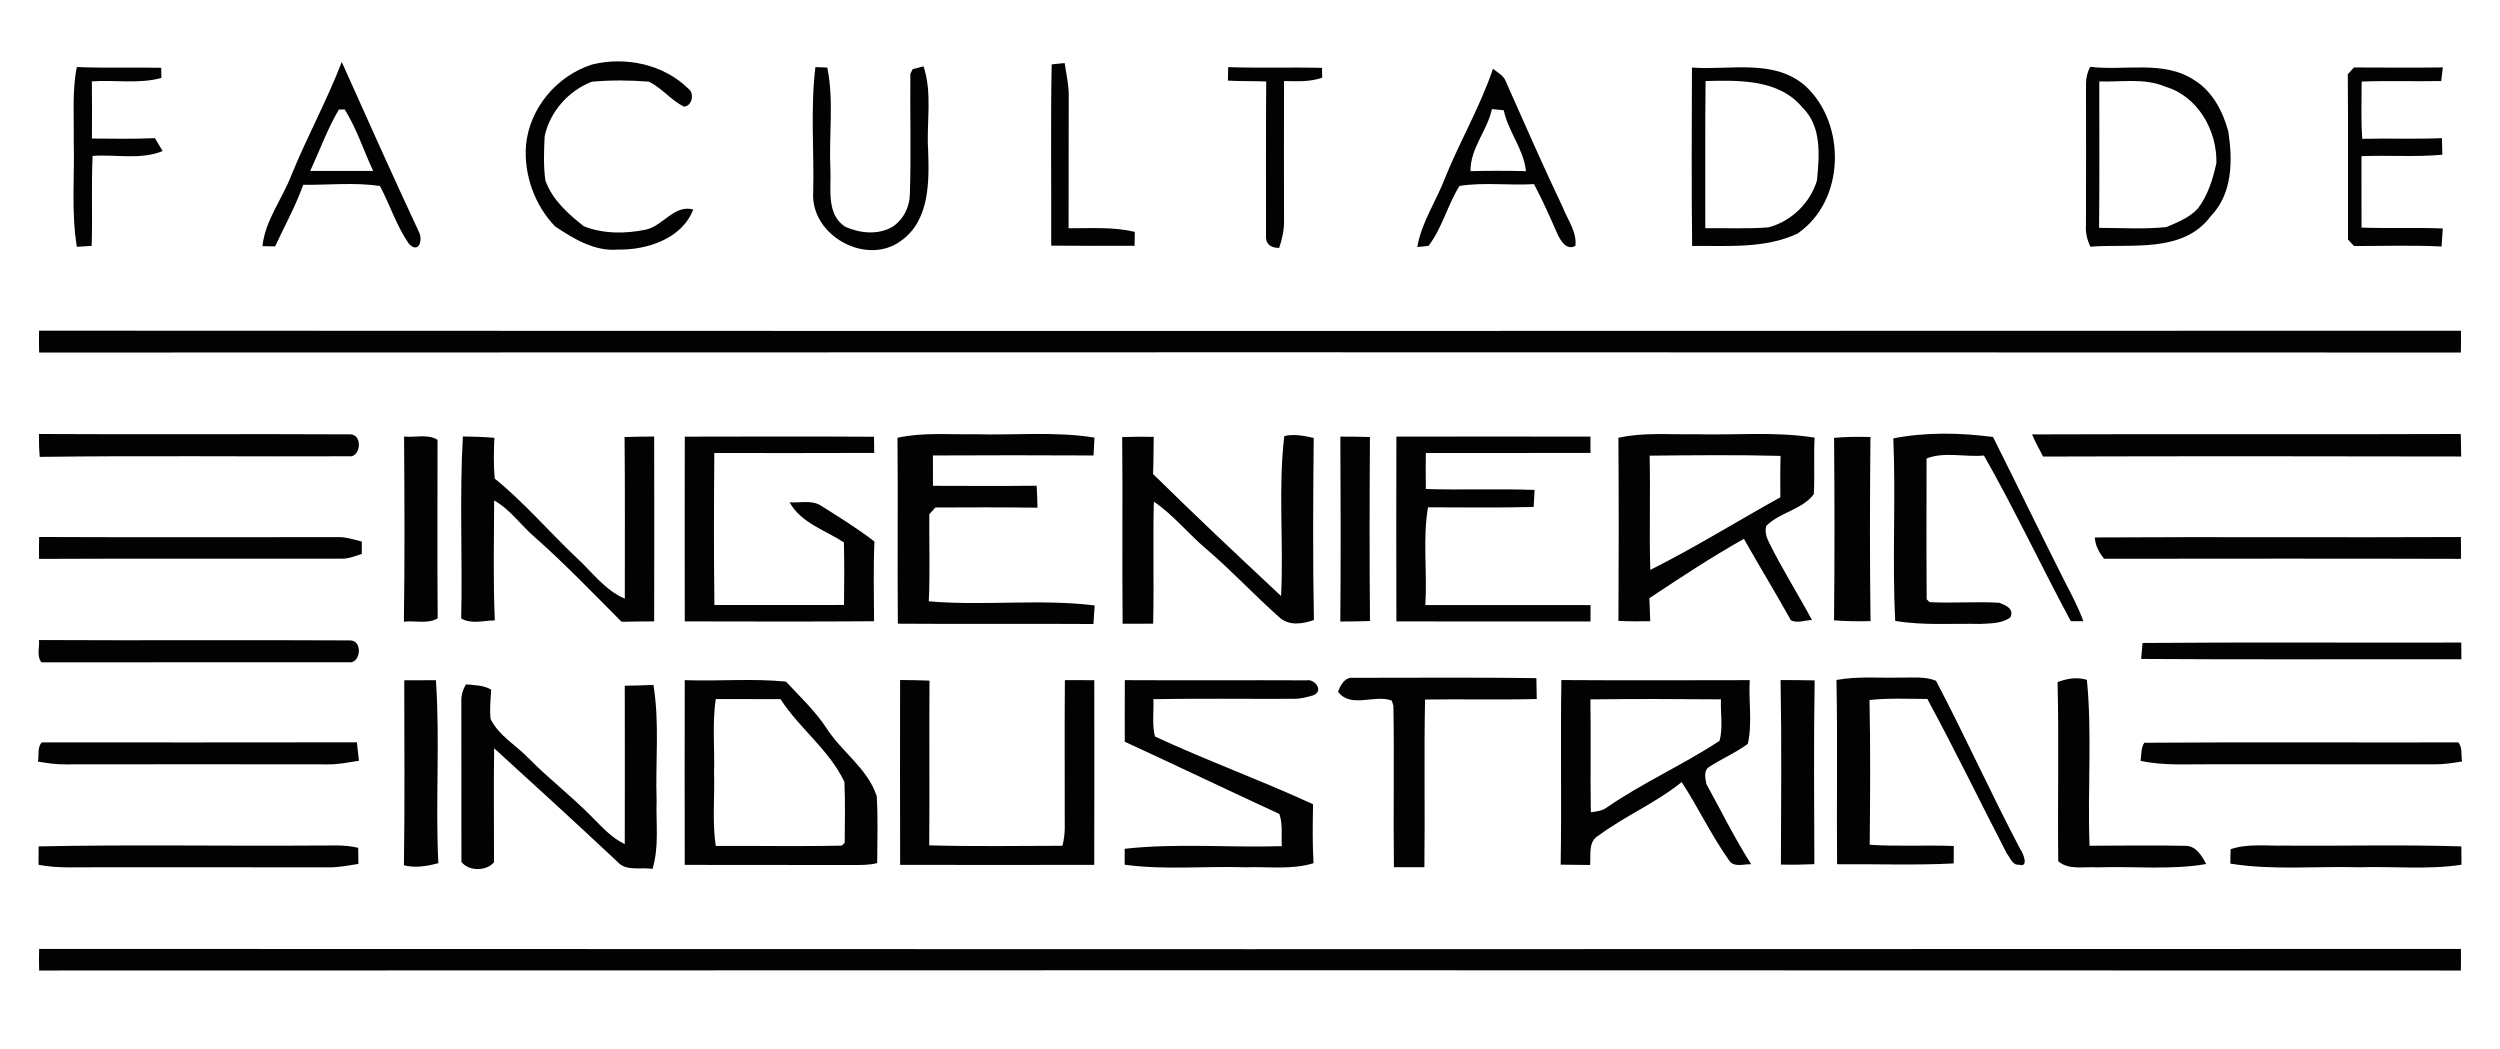 <?xml version="1.0" encoding="UTF-8" ?>
<!DOCTYPE svg PUBLIC "-//W3C//DTD SVG 1.1//EN" "http://www.w3.org/Graphics/SVG/1.1/DTD/svg11.dtd">
<svg width="534pt" height="224pt" viewBox="0 0 534 224" version="1.1" xmlns="http://www.w3.org/2000/svg">
<g id="#ffffffff">
</g>
<g id="#020202ff">
<path fill="#020202" opacity="1.00" d=" M 62.26 37.37 C 65.58 29.22 69.84 21.45 73.00 13.24 C 78.42 25.35 83.86 37.50 89.48 49.54 C 90.39 51.31 89.44 54.30 87.33 52.06 C 84.70 48.27 83.31 43.78 81.15 39.72 C 75.76 38.93 70.21 39.52 64.77 39.48 C 63.14 44.02 60.80 48.26 58.76 52.63 C 58.09 52.62 56.73 52.59 56.06 52.58 C 56.64 47.05 60.31 42.48 62.26 37.37 M 72.38 23.40 C 69.93 27.56 68.29 32.13 66.27 36.51 C 70.75 36.49 75.23 36.49 79.71 36.51 C 77.66 32.15 76.20 27.49 73.63 23.38 C 73.32 23.38 72.69 23.39 72.38 23.40 Z" />
<path fill="#020202" opacity="1.00" d=" M 224.64 13.75 C 225.56 13.66 226.48 13.57 227.41 13.47 C 227.79 15.96 228.36 18.45 228.28 21.00 C 228.24 30.25 228.28 39.50 228.25 48.76 C 232.97 48.77 237.75 48.43 242.39 49.52 C 242.37 50.51 242.36 51.51 242.35 52.50 C 236.42 52.52 230.48 52.52 224.54 52.47 C 224.59 39.56 224.39 26.65 224.64 13.75 Z" />
<path fill="#020202" opacity="1.00" d=" M 16.41 14.32 C 22.41 14.57 28.43 14.35 34.44 14.48 C 34.45 15.02 34.46 16.11 34.47 16.65 C 29.63 17.98 24.56 17.03 19.62 17.38 C 19.67 21.45 19.67 25.52 19.63 29.59 C 24.12 29.63 28.61 29.70 33.10 29.51 C 33.51 30.20 34.33 31.58 34.74 32.27 C 29.99 34.20 24.75 32.94 19.78 33.30 C 19.48 39.70 19.79 46.11 19.58 52.52 C 18.53 52.58 17.48 52.65 16.42 52.72 C 15.18 45.21 15.96 37.58 15.75 30.00 C 15.83 24.77 15.38 19.49 16.41 14.32 Z" />
<path fill="#020202" opacity="1.00" d=" M 126.47 13.78 C 133.59 12.02 141.71 13.71 147.02 18.93 C 148.39 19.88 147.87 22.68 146.09 22.78 C 143.32 21.40 141.37 18.78 138.59 17.44 C 134.56 17.12 130.47 17.09 126.44 17.45 C 121.44 19.36 117.47 23.85 116.34 29.08 C 116.18 32.23 116.07 35.41 116.49 38.54 C 117.96 42.67 121.36 45.70 124.71 48.33 C 128.90 49.99 133.67 49.96 138.03 49.03 C 141.71 48.18 143.97 43.67 148.08 44.74 C 145.67 51.02 138.18 53.42 131.99 53.31 C 127.01 53.74 122.55 51.02 118.58 48.37 C 114.19 43.84 111.84 37.24 112.36 30.95 C 113.13 23.06 118.96 16.17 126.47 13.78 Z" />
<path fill="#020202" opacity="1.00" d=" M 174.17 14.33 C 174.80 14.35 176.07 14.40 176.71 14.43 C 178.15 21.50 177.04 28.84 177.37 36.02 C 177.59 40.21 176.39 45.80 180.57 48.45 C 183.67 49.82 187.48 50.23 190.54 48.50 C 192.92 47.00 194.32 44.24 194.35 41.44 C 194.63 32.89 194.37 24.33 194.45 15.77 L 194.94 14.78 C 195.52 14.62 196.68 14.32 197.26 14.17 C 199.19 19.90 197.87 26.07 198.25 32.00 C 198.48 38.75 198.61 47.06 192.47 51.43 C 185.03 56.94 173.08 50.26 173.70 41.06 C 173.92 32.16 173.09 23.18 174.17 14.33 Z" />
<path fill="#020202" opacity="1.00" d=" M 262.34 14.34 C 269.02 14.57 275.70 14.32 282.38 14.50 C 282.39 15.02 282.41 16.07 282.42 16.59 C 279.80 17.53 277.00 17.36 274.27 17.31 C 274.24 27.22 274.25 37.12 274.27 47.02 C 274.33 49.05 273.87 51.05 273.23 52.96 C 271.20 52.94 270.26 51.99 270.42 50.09 C 270.43 39.20 270.38 28.30 270.46 17.40 C 267.73 17.30 265.00 17.37 262.28 17.22 C 262.29 16.50 262.32 15.06 262.34 14.34 Z" />
<path fill="#020202" opacity="1.00" d=" M 318.90 14.68 C 319.86 15.50 321.20 16.10 321.64 17.39 C 325.63 26.38 329.57 35.39 333.80 44.27 C 334.84 46.95 336.84 49.49 336.51 52.52 C 334.63 53.53 333.46 51.54 332.76 50.18 C 331.16 46.52 329.54 42.87 327.67 39.33 C 322.38 39.65 316.98 38.89 311.75 39.71 C 309.19 43.79 308.08 48.66 305.13 52.52 C 304.53 52.59 303.33 52.71 302.73 52.77 C 303.65 47.38 306.87 42.85 308.75 37.79 C 311.92 29.99 316.22 22.67 318.90 14.68 M 318.68 23.30 C 317.67 27.93 314.03 31.68 314.10 36.56 C 318.05 36.45 322.00 36.47 325.95 36.56 C 325.47 31.87 322.16 28.13 321.20 23.55 C 320.36 23.47 319.51 23.39 318.68 23.30 Z" />
<path fill="#020202" opacity="1.00" d=" M 361.40 14.43 C 369.47 15.04 378.93 12.48 385.61 18.34 C 394.47 26.49 394.13 42.95 383.93 49.90 C 376.95 53.17 368.97 52.45 361.44 52.54 C 361.29 39.84 361.36 27.13 361.40 14.43 M 364.31 17.31 C 364.19 27.79 364.28 38.27 364.25 48.75 C 368.75 48.68 373.26 48.93 377.75 48.56 C 382.63 47.27 386.67 43.36 388.11 38.52 C 388.60 33.23 389.18 27.04 385.01 22.98 C 379.99 16.88 371.47 17.14 364.31 17.31 Z" />
<path fill="#020202" opacity="1.00" d=" M 445.57 17.96 C 445.56 16.66 445.86 15.43 446.47 14.27 C 453.88 15.20 462.18 12.75 468.79 17.17 C 472.61 19.56 474.82 23.82 475.96 28.07 C 476.92 34.26 476.89 41.35 472.23 46.16 C 466.29 54.19 455.17 52.02 446.50 52.69 C 445.80 51.23 445.44 49.64 445.56 48.03 C 445.61 38.00 445.57 27.98 445.57 17.96 M 448.41 17.40 C 448.39 27.82 448.48 38.24 448.36 48.67 C 453.14 48.68 457.95 48.99 462.72 48.51 C 465.12 47.48 467.71 46.50 469.50 44.49 C 471.62 41.69 472.69 38.23 473.42 34.84 C 473.60 27.87 469.45 20.56 462.53 18.52 C 458.08 16.61 453.10 17.55 448.41 17.40 Z" />
<path fill="#020202" opacity="1.00" d=" M 502.80 14.41 C 509.13 14.42 515.46 14.49 521.79 14.40 C 521.70 15.13 521.53 16.58 521.44 17.31 C 515.77 17.42 510.11 17.21 504.45 17.42 C 504.45 21.49 504.28 25.58 504.58 29.65 C 510.25 29.52 515.92 29.74 521.60 29.51 C 521.62 30.69 521.65 31.87 521.69 33.05 C 515.94 33.58 510.16 33.12 504.41 33.36 C 504.43 38.45 504.42 43.53 504.42 48.62 C 510.20 48.81 516.00 48.57 521.78 48.80 C 521.69 50.09 521.60 51.38 521.52 52.66 C 515.28 52.33 509.04 52.57 502.81 52.55 C 502.49 52.21 501.85 51.51 501.53 51.17 C 501.51 39.40 501.58 27.63 501.49 15.86 C 501.82 15.49 502.47 14.77 502.80 14.41 Z" />
<path fill="#020202" opacity="1.00" d=" M 8.34 70.63 C 180.78 70.72 353.22 70.70 525.66 70.64 C 525.68 72.19 525.67 73.74 525.64 75.30 C 353.22 75.23 180.79 75.23 8.36 75.30 C 8.32 73.74 8.31 72.18 8.34 70.63 Z" />
<path fill="#020202" opacity="1.00" d=" M 8.32 92.70 C 30.45 92.83 52.59 92.66 74.72 92.78 C 77.19 92.69 77.26 96.73 75.17 97.46 C 52.94 97.56 30.71 97.29 8.49 97.59 C 8.35 95.96 8.30 94.33 8.32 92.70 Z" />
<path fill="#020202" opacity="1.00" d=" M 434.05 92.79 C 464.57 92.66 495.10 92.83 525.62 92.70 C 525.67 94.31 525.70 95.91 525.71 97.51 C 495.94 97.44 466.18 97.43 436.41 97.52 C 435.57 95.96 434.73 94.41 434.05 92.79 Z" />
<path fill="#020202" opacity="1.00" d=" M 86.31 93.24 C 88.65 93.51 91.43 92.62 93.46 93.96 C 93.45 106.67 93.39 119.38 93.49 132.08 C 91.39 133.34 88.64 132.52 86.27 132.79 C 86.47 119.61 86.40 106.42 86.31 93.24 Z" />
<path fill="#020202" opacity="1.00" d=" M 98.87 93.23 C 101.11 93.25 103.36 93.32 105.60 93.52 C 105.48 96.42 105.40 99.33 105.67 102.22 C 111.92 107.29 117.18 113.46 123.01 119.00 C 126.40 122.05 129.13 126.05 133.46 127.87 C 133.45 116.37 133.52 104.86 133.41 93.35 C 135.52 93.28 137.62 93.24 139.73 93.24 C 139.76 106.40 139.76 119.57 139.73 132.73 C 137.41 132.74 135.09 132.76 132.77 132.81 C 126.68 126.72 120.73 120.49 114.28 114.79 C 111.28 112.25 109.03 108.84 105.55 106.90 C 105.52 115.43 105.32 123.98 105.69 132.52 C 103.34 132.54 100.61 133.38 98.51 132.10 C 98.81 119.15 98.13 106.15 98.87 93.23 Z" />
<path fill="#020202" opacity="1.00" d=" M 191.70 93.51 C 197.06 92.32 202.56 92.85 208.00 92.75 C 216.59 93.01 225.26 92.10 233.78 93.47 C 233.70 94.74 233.64 96.02 233.58 97.29 C 222.14 97.22 210.71 97.24 199.27 97.29 C 199.26 99.45 199.27 101.61 199.28 103.77 C 206.66 103.78 214.05 103.84 221.43 103.75 C 221.52 105.31 221.58 106.87 221.61 108.44 C 214.34 108.35 207.07 108.36 199.81 108.40 C 199.48 108.76 198.82 109.47 198.50 109.83 C 198.44 116.03 198.68 122.24 198.39 128.44 C 210.17 129.47 222.08 127.87 233.82 129.32 C 233.73 130.64 233.64 131.96 233.56 133.29 C 219.63 133.19 205.71 133.33 191.78 133.22 C 191.66 119.98 191.83 106.75 191.70 93.51 Z" />
<path fill="#020202" opacity="1.00" d=" M 239.70 93.36 C 241.94 93.27 244.19 93.26 246.43 93.32 C 246.39 95.96 246.40 98.61 246.29 101.25 C 255.26 110.08 264.44 118.72 273.64 127.31 C 274.21 115.93 272.99 104.46 274.32 93.15 C 276.43 92.64 278.54 93.09 280.61 93.54 C 280.48 106.50 280.40 119.47 280.65 132.43 C 278.20 133.30 275.27 133.76 273.19 131.79 C 267.90 127.10 263.09 121.88 257.70 117.30 C 253.84 114.04 250.66 110.01 246.46 107.15 C 246.24 115.84 246.52 124.53 246.31 133.22 C 244.13 133.23 241.96 133.24 239.79 133.23 C 239.66 119.94 239.83 106.65 239.70 93.36 Z" />
<path fill="#020202" opacity="1.00" d=" M 345.69 93.51 C 351.05 92.32 356.56 92.85 362.00 92.75 C 370.53 92.99 379.13 92.12 387.60 93.48 C 387.38 97.51 387.66 101.54 387.43 105.56 C 384.93 108.87 380.17 109.43 377.28 112.32 C 376.94 113.51 377.29 114.75 377.84 115.82 C 380.64 121.50 384.04 126.87 387.04 132.44 C 385.56 132.46 383.94 133.18 382.54 132.50 C 379.29 126.64 375.78 120.94 372.50 115.10 C 365.58 118.98 358.93 123.38 352.31 127.77 C 352.38 129.41 352.43 131.05 352.49 132.69 C 350.22 132.74 347.96 132.73 345.70 132.63 C 345.77 119.59 345.78 106.55 345.69 93.51 M 352.36 97.33 C 352.55 105.46 352.26 113.60 352.50 121.73 C 361.98 116.99 371.00 111.36 380.28 106.22 C 380.27 103.27 380.24 100.33 380.33 97.38 C 371.01 97.13 361.68 97.24 352.36 97.33 Z" />
<path fill="#020202" opacity="1.00" d=" M 391.76 93.52 C 394.34 93.30 396.93 93.26 399.53 93.35 C 399.40 106.45 399.37 119.56 399.55 132.67 C 396.94 132.74 394.34 132.71 391.75 132.51 C 391.88 119.52 391.87 106.52 391.76 93.52 Z" />
<path fill="#020202" opacity="1.00" d=" M 404.41 93.64 C 411.39 92.27 418.68 92.42 425.71 93.34 C 430.84 103.57 435.82 113.88 440.98 124.11 C 442.42 126.92 443.95 129.70 445.00 132.69 C 444.33 132.68 442.99 132.68 442.32 132.68 C 436.01 120.95 430.35 108.86 423.77 97.30 C 419.75 97.68 415.18 96.42 411.51 97.95 C 411.51 107.97 411.46 117.99 411.54 128.01 L 412.17 128.62 C 417.11 128.88 422.07 128.45 427.02 128.75 C 428.39 129.26 430.28 130.01 429.42 131.86 C 427.66 133.22 425.16 133.14 423.03 133.27 C 416.96 133.15 410.84 133.63 404.82 132.63 C 404.15 119.66 404.97 106.63 404.41 93.64 Z" />
<path fill="#020202" opacity="1.00" d=" M 146.27 93.27 C 159.74 93.25 173.22 93.20 186.69 93.29 C 186.70 94.15 186.72 95.88 186.73 96.74 C 175.35 96.79 163.96 96.77 152.58 96.76 C 152.49 107.58 152.45 118.41 152.60 129.23 C 161.83 129.21 171.05 129.26 180.28 129.22 C 180.35 124.77 180.35 120.31 180.26 115.85 C 176.27 113.27 171.01 111.64 168.66 107.29 C 170.92 107.48 173.53 106.69 175.53 108.12 C 179.35 110.52 183.20 112.91 186.78 115.67 C 186.53 121.34 186.67 127.02 186.70 132.70 C 173.22 132.80 159.74 132.75 146.27 132.73 C 146.24 119.58 146.24 106.42 146.27 93.27 Z" />
<path fill="#020202" opacity="1.00" d=" M 286.30 93.26 C 288.40 93.25 290.51 93.28 292.62 93.35 C 292.53 106.45 292.51 119.55 292.63 132.65 C 290.51 132.72 288.40 132.76 286.29 132.76 C 286.40 119.60 286.37 106.43 286.30 93.26 Z" />
<path fill="#020202" opacity="1.00" d=" M 298.27 93.26 C 312.08 93.23 325.90 93.25 339.72 93.26 C 339.73 94.13 339.73 95.88 339.73 96.75 C 328.01 96.75 316.29 96.75 304.56 96.76 C 304.52 99.32 304.52 101.89 304.56 104.45 C 312.30 104.70 320.05 104.36 327.79 104.65 C 327.74 105.56 327.64 107.37 327.59 108.28 C 320.07 108.50 312.54 108.36 305.02 108.36 C 303.85 115.22 304.90 122.29 304.45 129.24 C 316.22 129.25 327.98 129.25 339.74 129.25 C 339.74 130.13 339.74 131.88 339.73 132.75 C 325.91 132.74 312.09 132.77 298.27 132.73 C 298.24 119.58 298.23 106.42 298.27 93.26 Z" />
<path fill="#020202" opacity="1.00" d=" M 8.36 114.70 C 29.59 114.79 50.82 114.74 72.05 114.73 C 73.85 114.65 75.55 115.26 77.28 115.68 C 77.27 116.56 77.28 117.44 77.28 118.32 C 75.88 118.74 74.51 119.37 73.01 119.33 C 51.46 119.37 29.90 119.27 8.34 119.38 C 8.32 117.82 8.32 116.26 8.36 114.70 Z" />
<path fill="#020202" opacity="1.00" d=" M 447.45 114.80 C 473.52 114.64 499.58 114.84 525.64 114.71 C 525.67 116.26 525.68 117.82 525.66 119.37 C 500.26 119.29 474.85 119.33 449.45 119.35 C 448.36 118.05 447.56 116.53 447.45 114.80 Z" />
<path fill="#020202" opacity="1.00" d=" M 8.33 136.71 C 30.46 136.83 52.60 136.67 74.72 136.79 C 77.19 136.70 77.26 140.74 75.16 141.46 C 53.07 141.48 30.96 141.44 8.87 141.48 C 7.77 140.16 8.48 138.28 8.33 136.71 Z" />
<path fill="#020202" opacity="1.00" d=" M 457.65 137.34 C 480.34 137.15 503.04 137.31 525.73 137.25 C 525.74 138.14 525.75 139.93 525.75 140.82 C 502.95 140.78 480.15 140.91 457.35 140.75 C 457.43 139.90 457.58 138.19 457.65 137.34 Z" />
<path fill="#020202" opacity="1.00" d=" M 285.80 147.77 C 286.33 146.33 287.25 144.56 289.09 144.78 C 302.11 144.78 315.14 144.67 328.17 144.85 C 328.19 146.34 328.22 147.82 328.25 149.31 C 320.30 149.51 312.34 149.30 304.39 149.42 C 304.15 161.35 304.40 173.30 304.25 185.23 C 302.08 185.24 299.91 185.24 297.74 185.24 C 297.59 173.74 297.83 162.24 297.63 150.75 L 297.28 149.65 C 293.60 148.25 288.58 151.38 285.80 147.77 Z" />
<path fill="#020202" opacity="1.00" d=" M 86.35 145.31 C 88.60 145.30 90.85 145.29 93.11 145.29 C 94.01 158.28 92.98 171.36 93.63 184.38 C 91.22 185.00 88.74 185.46 86.28 184.83 C 86.48 171.66 86.35 158.48 86.35 145.31 Z" />
<path fill="#020202" opacity="1.00" d=" M 392.27 145.24 C 396.80 144.41 401.42 144.85 406.00 144.73 C 408.51 144.80 411.14 144.43 413.53 145.41 C 419.80 157.33 425.33 169.64 431.62 181.55 C 432.22 182.38 433.40 185.37 431.22 184.70 C 429.82 184.83 429.37 183.17 428.65 182.30 C 422.97 171.31 417.57 160.17 411.68 149.30 C 407.56 149.28 403.43 149.08 399.33 149.52 C 399.54 159.83 399.47 170.14 399.37 180.44 C 405.35 180.85 411.35 180.46 417.33 180.71 C 417.31 181.95 417.30 183.18 417.31 184.43 C 409.02 184.85 400.70 184.54 392.40 184.60 C 392.28 171.48 392.53 158.36 392.27 145.24 Z" />
<path fill="#020202" opacity="1.00" d=" M 439.50 145.69 C 441.52 144.93 443.65 144.57 445.76 145.21 C 446.91 156.96 445.86 168.85 446.33 180.65 C 453.22 180.64 460.11 180.52 467.00 180.67 C 469.14 180.79 470.36 182.85 471.24 184.56 C 463.56 185.88 455.74 184.99 448.00 185.27 C 445.24 185.06 441.92 185.93 439.64 183.97 C 439.49 171.21 439.80 158.44 439.50 145.69 Z" />
<path fill="#020202" opacity="1.00" d=" M 133.45 146.47 C 135.49 146.44 137.53 146.39 139.57 146.30 C 140.92 154.46 139.97 162.77 140.25 171.00 C 140.09 175.87 140.83 180.86 139.37 185.61 C 136.91 185.16 133.77 186.21 131.91 184.10 C 123.19 175.93 114.39 167.86 105.55 159.83 C 105.42 167.94 105.54 176.06 105.52 184.17 C 103.92 186.12 100.08 186.14 98.56 184.09 C 98.53 172.72 98.58 161.35 98.54 149.98 C 98.48 148.61 98.82 147.34 99.55 146.18 C 101.37 146.37 103.28 146.33 104.91 147.31 C 104.81 149.39 104.55 151.49 104.79 153.57 C 106.57 157.19 110.27 159.19 112.97 162.02 C 117.28 166.40 122.18 170.14 126.47 174.53 C 128.61 176.66 130.65 178.99 133.45 180.29 C 133.48 169.02 133.46 157.74 133.45 146.47 Z" />
<path fill="#020202" opacity="1.00" d=" M 146.26 145.28 C 153.46 145.54 160.73 144.88 167.88 145.59 C 170.86 148.81 174.11 151.82 176.53 155.52 C 179.79 160.63 185.33 164.12 187.28 170.09 C 187.54 174.83 187.40 179.60 187.37 184.35 C 185.62 184.82 183.79 184.75 182.00 184.77 C 170.09 184.72 158.18 184.79 146.26 184.73 C 146.23 171.58 146.24 158.43 146.26 145.28 M 152.88 149.32 C 152.12 154.51 152.68 159.78 152.52 165.00 C 152.68 170.23 152.12 175.50 152.88 180.69 C 161.86 180.64 170.85 180.83 179.82 180.62 L 180.43 180.00 C 180.47 175.67 180.55 171.34 180.37 167.02 C 177.13 160.18 170.78 155.62 166.72 149.34 C 162.11 149.31 157.49 149.34 152.88 149.32 Z" />
<path fill="#020202" opacity="1.00" d=" M 192.26 145.25 C 194.35 145.26 196.45 145.30 198.54 145.38 C 198.46 157.11 198.58 168.84 198.48 180.57 C 207.96 180.83 217.45 180.68 226.93 180.66 C 227.24 179.47 227.41 178.26 227.43 177.03 C 227.45 166.44 227.36 155.85 227.46 145.27 C 229.55 145.28 231.64 145.28 233.74 145.29 C 233.76 158.44 233.76 171.59 233.73 184.73 C 219.91 184.76 206.09 184.76 192.27 184.73 C 192.23 171.57 192.24 158.41 192.26 145.25 Z" />
<path fill="#020202" opacity="1.00" d=" M 240.26 145.28 C 253.21 145.35 266.16 145.26 279.11 145.32 C 280.76 144.97 282.76 147.44 280.68 148.45 C 279.18 148.95 277.63 149.31 276.05 149.27 C 266.16 149.31 256.26 149.17 246.37 149.34 C 246.47 151.99 246.04 154.72 246.70 157.32 C 257.79 162.47 269.35 166.66 280.47 171.79 C 280.39 175.99 280.32 180.19 280.57 184.38 C 275.84 185.83 270.86 185.08 266.00 185.25 C 257.42 184.97 248.76 185.87 240.23 184.70 C 240.23 183.57 240.23 182.43 240.23 181.30 C 251.35 180.07 262.61 181.08 273.79 180.74 C 273.67 178.45 274.04 176.06 273.27 173.86 C 262.24 168.77 251.28 163.52 240.25 158.43 C 240.26 154.05 240.23 149.67 240.26 145.28 Z" />
<path fill="#020202" opacity="1.00" d=" M 333.36 184.69 C 333.58 171.55 333.30 158.40 333.51 145.26 C 346.92 145.35 360.33 145.30 373.74 145.28 C 373.48 149.79 374.34 154.49 373.33 158.89 C 370.68 160.86 367.59 162.11 364.86 163.96 C 363.89 164.80 364.26 166.37 364.49 167.48 C 367.64 173.21 370.54 179.08 374.05 184.61 C 372.48 184.51 370.29 185.41 369.29 183.72 C 365.54 178.41 362.74 172.50 359.21 167.05 C 353.71 171.50 347.09 174.29 341.42 178.49 C 339.16 179.79 339.86 182.60 339.64 184.76 C 337.54 184.75 335.45 184.72 333.36 184.69 M 339.71 149.39 C 339.84 157.42 339.67 165.46 339.80 173.50 C 341.01 173.33 342.29 173.21 343.29 172.42 C 350.96 167.15 359.52 163.36 367.29 158.24 C 368.09 155.40 367.45 152.31 367.60 149.38 C 358.30 149.30 349.00 149.27 339.71 149.39 Z" />
<path fill="#020202" opacity="1.00" d=" M 380.33 145.26 C 382.75 145.26 385.18 145.28 387.61 145.33 C 387.40 158.42 387.50 171.51 387.55 184.59 C 385.16 184.69 382.78 184.73 380.40 184.67 C 380.45 171.54 380.57 158.40 380.33 145.26 Z" />
<path fill="#020202" opacity="1.00" d=" M 8.10 162.67 C 8.38 161.32 7.91 159.67 8.92 158.58 C 31.36 158.57 53.80 158.61 76.23 158.56 C 76.38 159.87 76.52 161.19 76.67 162.50 C 74.47 162.84 72.26 163.30 70.02 163.27 C 51.34 163.24 32.65 163.24 13.97 163.27 C 12.00 163.30 10.04 163.00 8.10 162.67 Z" />
<path fill="#020202" opacity="1.00" d=" M 457.21 162.51 C 457.46 161.23 457.25 159.78 458.03 158.65 C 480.37 158.49 502.73 158.63 525.08 158.58 C 526.06 159.67 525.62 161.31 525.91 162.65 C 523.96 162.96 522.00 163.29 520.03 163.26 C 504.02 163.24 488.01 163.26 472.00 163.25 C 467.06 163.21 462.07 163.58 457.21 162.51 Z" />
<path fill="#020202" opacity="1.00" d=" M 8.25 180.79 C 27.82 180.38 47.41 180.74 66.99 180.61 C 70.17 180.67 73.40 180.32 76.51 181.09 C 76.52 182.23 76.53 183.38 76.56 184.53 C 74.39 184.87 72.23 185.31 70.02 185.27 C 53.68 185.23 37.34 185.26 21.00 185.25 C 16.74 185.20 12.44 185.54 8.23 184.72 C 8.25 183.41 8.26 182.10 8.25 180.79 Z" />
<path fill="#020202" opacity="1.00" d=" M 476.45 181.39 C 480.17 180.13 484.15 180.73 488.00 180.62 C 500.58 180.73 513.17 180.39 525.74 180.79 C 525.74 182.09 525.75 183.39 525.78 184.70 C 518.58 185.82 511.25 185.01 504.00 185.25 C 494.80 184.98 485.52 185.94 476.40 184.47 C 476.41 183.44 476.43 182.42 476.45 181.39 Z" />
<path fill="#020202" opacity="1.00" d=" M 8.36 202.69 C 180.79 202.76 353.22 202.76 525.65 202.69 C 525.67 204.22 525.67 205.76 525.64 207.30 C 353.22 207.23 180.79 207.23 8.36 207.30 C 8.32 205.76 8.32 204.22 8.36 202.69 Z" />
</g>
</svg>
